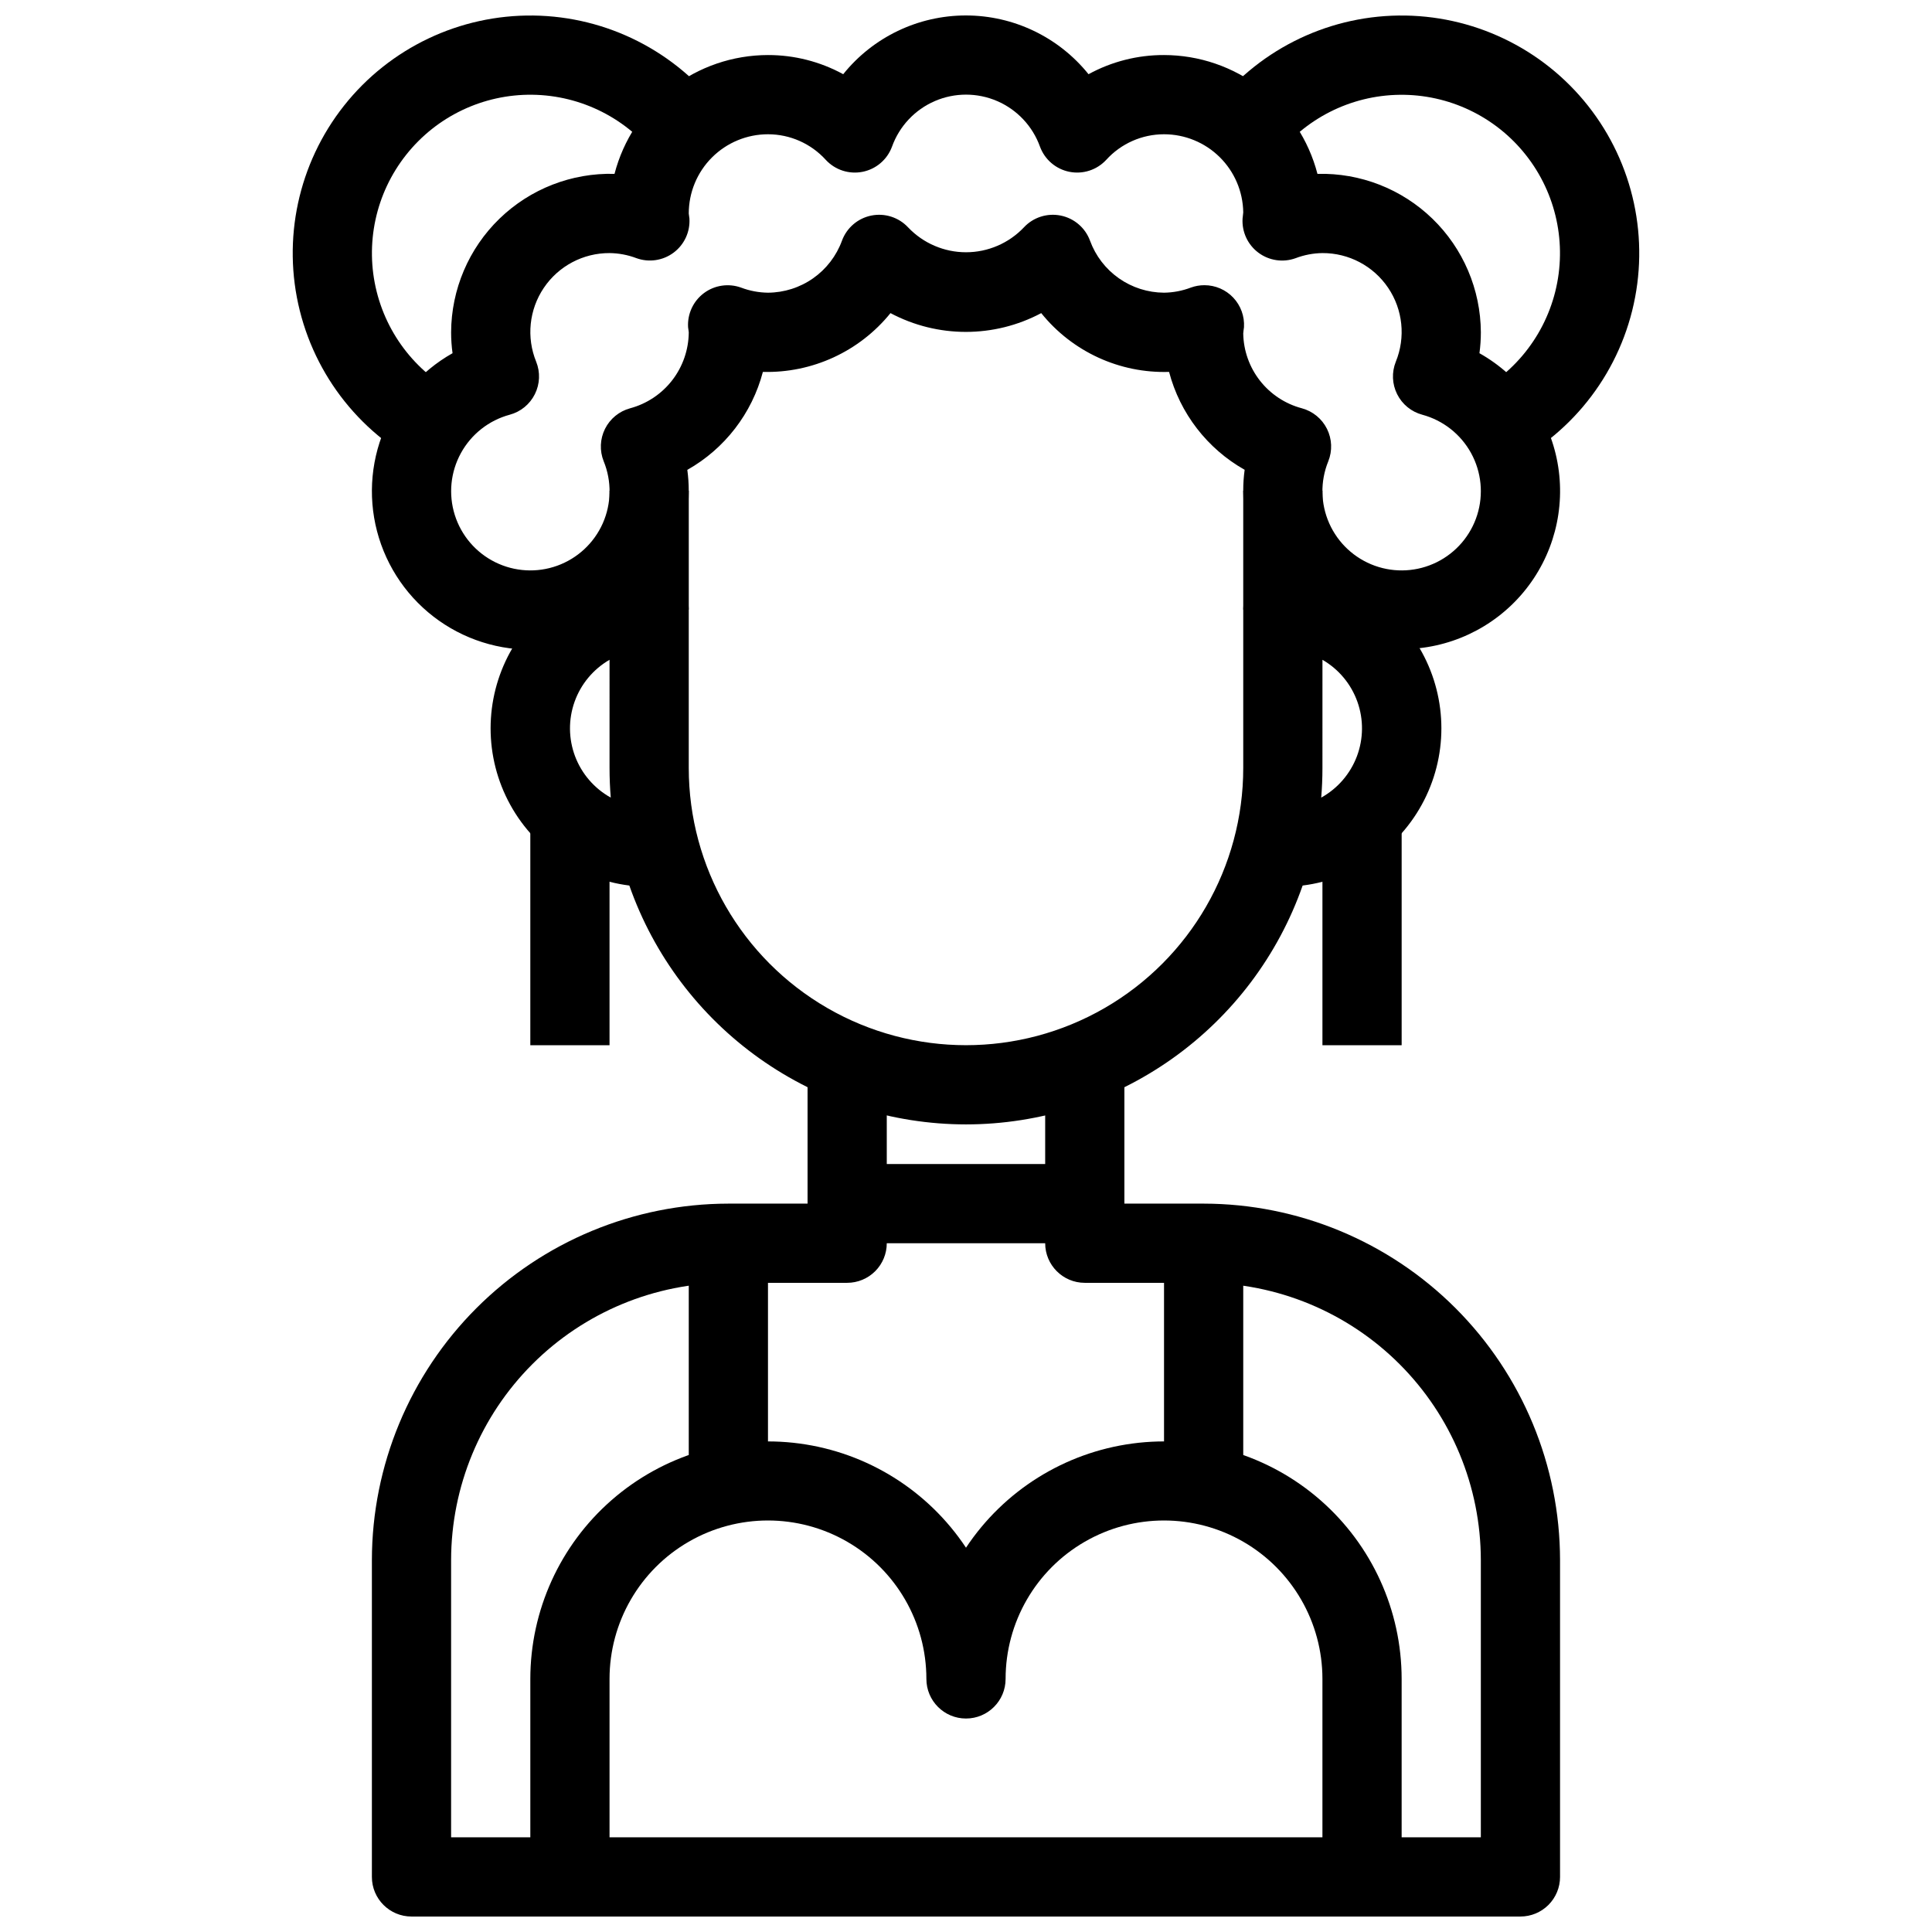 <?xml version="1.0" encoding="UTF-8"?>
<!-- Uploaded to: SVG Repo, www.svgrepo.com, Generator: SVG Repo Mixer Tools -->
<svg width="800px" height="800px" version="1.1" viewBox="144 144 512 512" xmlns="http://www.w3.org/2000/svg">
 <defs>
  <clipPath id="d">
   <path d="m242 148.09h316v168.91h-316z"/>
  </clipPath>
  <clipPath id="c">
   <path d="m465 148.09h114v120.91h-114z"/>
  </clipPath>
  <clipPath id="b">
   <path d="m221 148.09h114v120.91h-114z"/>
  </clipPath>
  <clipPath id="a">
   <path d="m242 420h316v231.9h-316z"/>
  </clipPath>
 </defs>
 <g clip-path="url(#d)">
  <path d="m515.45 316.03c-11.133 0-21.812-4.426-29.684-12.297-7.875-7.875-12.297-18.555-12.297-29.688-0.004-1.855 0.125-3.707 0.375-5.543-9.906-5.59-17.129-14.949-20.027-25.945-13.109 0.414-25.656-5.356-33.879-15.578-12.492 6.637-27.457 6.637-39.949 0-8.234 10.172-20.734 15.93-33.816 15.578-2.894 11.004-10.117 20.371-20.027 25.965 0.25 1.832 0.379 3.676 0.379 5.523 0.031 9.902-3.441 19.496-9.801 27.09-6.356 7.59-15.195 12.691-24.949 14.398-9.754 1.707-19.801-0.09-28.359-5.074-8.559-4.981-15.078-12.828-18.41-22.152-3.332-9.328-3.262-19.531 0.199-28.809 3.465-9.277 10.094-17.035 18.723-21.895-0.254-1.84-0.379-3.691-0.379-5.543 0.047-11.352 4.668-22.207 12.816-30.105 8.152-7.902 19.141-12.184 30.488-11.879 2.34-9.008 7.602-16.984 14.957-22.684 7.359-5.699 16.398-8.793 25.707-8.805 6.969-0.012 13.828 1.734 19.941 5.078 7.918-9.844 19.871-15.57 32.508-15.57 12.633 0 24.586 5.727 32.504 15.57 6.133-3.352 13.016-5.102 20.008-5.078 9.305 0.012 18.344 3.106 25.703 8.805s12.617 13.676 14.957 22.684c11.344-0.293 22.328 3.992 30.477 11.891 8.148 7.898 12.77 18.746 12.828 30.094 0 1.852-0.125 3.703-0.375 5.543 10.852 6.098 18.434 16.711 20.68 28.957 2.25 12.25-1.066 24.863-9.047 34.422s-19.797 15.07-32.25 15.047zm-52.277-96.449c2.898-0.004 5.668 1.188 7.656 3.297s3.016 4.945 2.84 7.84c-0.035 0.293-0.199 1.344-0.199 1.648 0.074 4.547 1.637 8.945 4.441 12.527 2.805 3.578 6.703 6.148 11.102 7.309 2.891 0.785 5.312 2.766 6.648 5.445 1.34 2.684 1.465 5.809 0.352 8.59-2.164 5.293-2.07 11.242 0.254 16.469 2.324 5.223 6.68 9.273 12.059 11.215s11.316 1.602 16.441-0.938 8.992-7.059 10.707-12.516c1.715-5.457 1.129-11.375-1.621-16.391-2.754-5.012-7.43-8.688-12.953-10.176-2.891-0.781-5.312-2.762-6.648-5.445-1.34-2.68-1.465-5.805-0.352-8.586 2.637-6.461 1.879-13.812-2.023-19.594-3.906-5.785-10.438-9.238-17.418-9.207-2.43 0.031-4.84 0.488-7.113 1.355-3.324 1.203-7.027 0.652-9.859-1.461-2.832-2.113-4.406-5.512-4.195-9.035 0.012-0.305 0.18-1.355 0.18-1.66-0.082-5.516-2.328-10.777-6.258-14.648-3.926-3.871-9.223-6.039-14.734-6.039-5.84 0-11.406 2.465-15.324 6.789-2.484 2.68-6.176 3.875-9.758 3.16-3.582-0.715-6.531-3.238-7.793-6.664-1.945-5.418-6.047-9.785-11.328-12.074-5.281-2.285-11.273-2.285-16.555 0-5.285 2.289-9.383 6.656-11.332 12.074-1.262 3.426-4.211 5.949-7.793 6.664-3.578 0.715-7.273-0.48-9.754-3.16-3.922-4.324-9.488-6.789-15.324-6.789-5.57 0-10.906 2.211-14.844 6.148s-6.148 9.277-6.148 14.844c0 0.262 0.168 1.051 0.18 1.344h-0.004c0.215 3.527-1.363 6.922-4.195 9.039-2.832 2.113-6.535 2.66-9.855 1.457-2.277-0.863-4.684-1.316-7.117-1.344-6.981-0.031-13.512 3.422-17.414 9.207-3.906 5.781-4.664 13.133-2.027 19.594 1.117 2.781 0.988 5.906-0.352 8.586-1.336 2.684-3.754 4.664-6.648 5.445-5.523 1.488-10.199 5.164-12.949 10.176-2.754 5.016-3.34 10.934-1.625 16.391 1.715 5.457 5.582 9.977 10.707 12.516s11.062 2.879 16.441 0.938c5.383-1.941 9.738-5.992 12.062-11.215 2.32-5.227 2.414-11.176 0.25-16.469-1.113-2.781-0.984-5.906 0.352-8.59 1.34-2.68 3.758-4.66 6.648-5.445 4.441-1.191 8.363-3.809 11.172-7.445 2.809-3.641 4.344-8.102 4.375-12.695 0-0.262-0.168-1.051-0.18-1.344-0.211-3.527 1.367-6.926 4.195-9.039 2.832-2.113 6.539-2.66 9.859-1.457 2.273 0.859 4.684 1.316 7.117 1.344 4.281-0.023 8.457-1.352 11.961-3.812 3.504-2.461 6.172-5.938 7.644-9.957 1.258-3.43 4.211-5.957 7.789-6.672 3.582-0.719 7.277 0.477 9.762 3.152 3.992 4.199 9.531 6.574 15.324 6.574s11.332-2.375 15.324-6.574c2.481-2.676 6.176-3.871 9.758-3.152 3.582 0.715 6.531 3.242 7.789 6.672 1.473 4.019 4.141 7.496 7.648 9.957 3.504 2.461 7.676 3.789 11.961 3.812 2.43-0.031 4.84-0.488 7.113-1.355 1.148-0.418 2.359-0.633 3.582-0.629z"/>
 </g>
 <g clip-path="url(#c)">
  <path d="m540.64 268.8-8.398-19.23 0.004 0.004c11.926-5.215 20.762-15.668 23.914-28.297 3.156-12.633 0.273-26.012-7.805-36.219-8.074-10.211-20.434-16.098-33.449-15.934-13.016 0.16-25.223 6.352-33.043 16.758l-16.793-12.594c11.723-15.625 30.035-24.922 49.566-25.172s38.07 8.578 50.191 23.895c12.121 15.32 16.445 35.395 11.711 54.344-4.738 18.949-17.996 34.629-35.898 42.445z"/>
 </g>
 <g clip-path="url(#b)">
  <path d="m259.35 268.8c-17.902-7.816-31.16-23.496-35.895-42.445-4.738-18.949-0.41-39.023 11.707-54.344 12.121-15.316 30.664-24.145 50.195-23.895s37.84 9.547 49.562 25.172l-16.793 12.594c-7.816-10.414-20.023-16.609-33.043-16.773-13.02-0.168-25.379 5.719-33.457 15.93-8.082 10.211-10.965 23.594-7.809 36.227 3.156 12.633 11.996 23.086 23.93 28.297z"/>
 </g>
 <g clip-path="url(#a)">
  <path d="m546.94 651.9h-293.89c-5.797 0-10.496-4.699-10.496-10.496v-83.969c0.031-25.043 9.992-49.051 27.699-66.762 17.711-17.707 41.719-27.672 66.766-27.699h20.992v-41.984h20.992v52.48c0 2.781-1.105 5.453-3.074 7.418-1.969 1.969-4.641 3.074-7.422 3.074h-31.488c-19.48 0.023-38.156 7.773-51.93 21.547-13.773 13.773-21.52 32.449-21.543 51.926v73.473h272.89v-73.473c-0.02-19.477-7.769-38.152-21.543-51.926-13.773-13.773-32.449-21.523-51.926-21.547h-31.488c-5.797 0-10.496-4.699-10.496-10.492v-52.48h20.992v41.984h20.992c25.043 0.027 49.051 9.992 66.762 27.699 17.707 17.711 27.672 41.719 27.699 66.762v83.969c0 2.785-1.105 5.453-3.074 7.422s-4.637 3.074-7.422 3.074z"/>
 </g>
 <path d="m400 441.98c-19.598-0.016-38.703-6.113-54.688-17.453-15.98-11.336-28.047-27.359-34.531-45.852-14.27-1.785-26.633-10.754-32.762-23.762-6.129-13.012-5.172-28.254 2.535-40.398 7.707-12.141 21.094-19.492 35.477-19.48 2.781 0 5.453 1.105 7.422 3.074s3.074 4.637 3.074 7.422v41.984c0 26.246 14.004 50.504 36.734 63.629 22.734 13.125 50.742 13.125 73.473 0 22.734-13.125 36.738-37.383 36.738-63.629v-41.984c0-5.797 4.699-10.496 10.492-10.496 14.383-0.012 27.77 7.34 35.48 19.48 7.707 12.145 8.664 27.387 2.531 40.398-6.129 13.008-18.492 21.977-32.762 23.762-6.484 18.492-18.551 34.516-34.531 45.852-15.98 11.34-35.09 17.438-54.684 17.453zm94.465-123.13-0.004 28.664c0 2.644-0.109 5.266-0.324 7.863v-0.004c4.352-2.414 7.699-6.293 9.457-10.945 1.754-4.656 1.801-9.781 0.129-14.465-1.672-4.688-4.953-8.625-9.262-11.113zm-188.93 0c-4.305 2.488-7.59 6.426-9.262 11.113-1.672 4.684-1.625 9.809 0.129 14.465 1.758 4.652 5.109 8.531 9.457 10.945-0.215-2.59-0.324-5.207-0.324-7.859z"/>
 <path d="m473.47 274.05h20.992v31.488h-20.992z"/>
 <path d="m305.54 274.05h20.992v31.488h-20.992z"/>
 <path d="m284.54 358.02h20.992v62.977h-20.992z"/>
 <path d="m494.46 358.02h20.992v62.977h-20.992z"/>
 <path d="m515.45 641.41h-20.992v-52.48c0-15-8-28.859-20.988-36.359-12.992-7.5-28.996-7.5-41.984 0-12.992 7.5-20.992 21.359-20.992 36.359 0 5.797-4.699 10.496-10.496 10.496s-10.496-4.699-10.496-10.496c0-15-8.004-28.859-20.992-36.359-12.992-7.5-28.996-7.5-41.984 0-12.992 7.5-20.992 21.359-20.992 36.359v52.48h-20.992v-52.48c0.012-18.156 7.856-35.422 21.523-47.371 13.668-11.949 31.828-17.422 49.824-15.008s34.07 12.477 44.109 27.605c10.035-15.129 26.113-25.191 44.105-27.605 17.996-2.414 36.156 3.059 49.824 15.008 13.668 11.949 21.516 29.215 21.523 47.371z"/>
 <path d="m326.53 473.47h20.992v62.977h-20.992z"/>
 <path d="m452.48 473.47h20.992v62.977h-20.992z"/>
 <path d="m368.51 452.48h62.977v20.992h-62.977z"/>
</svg>